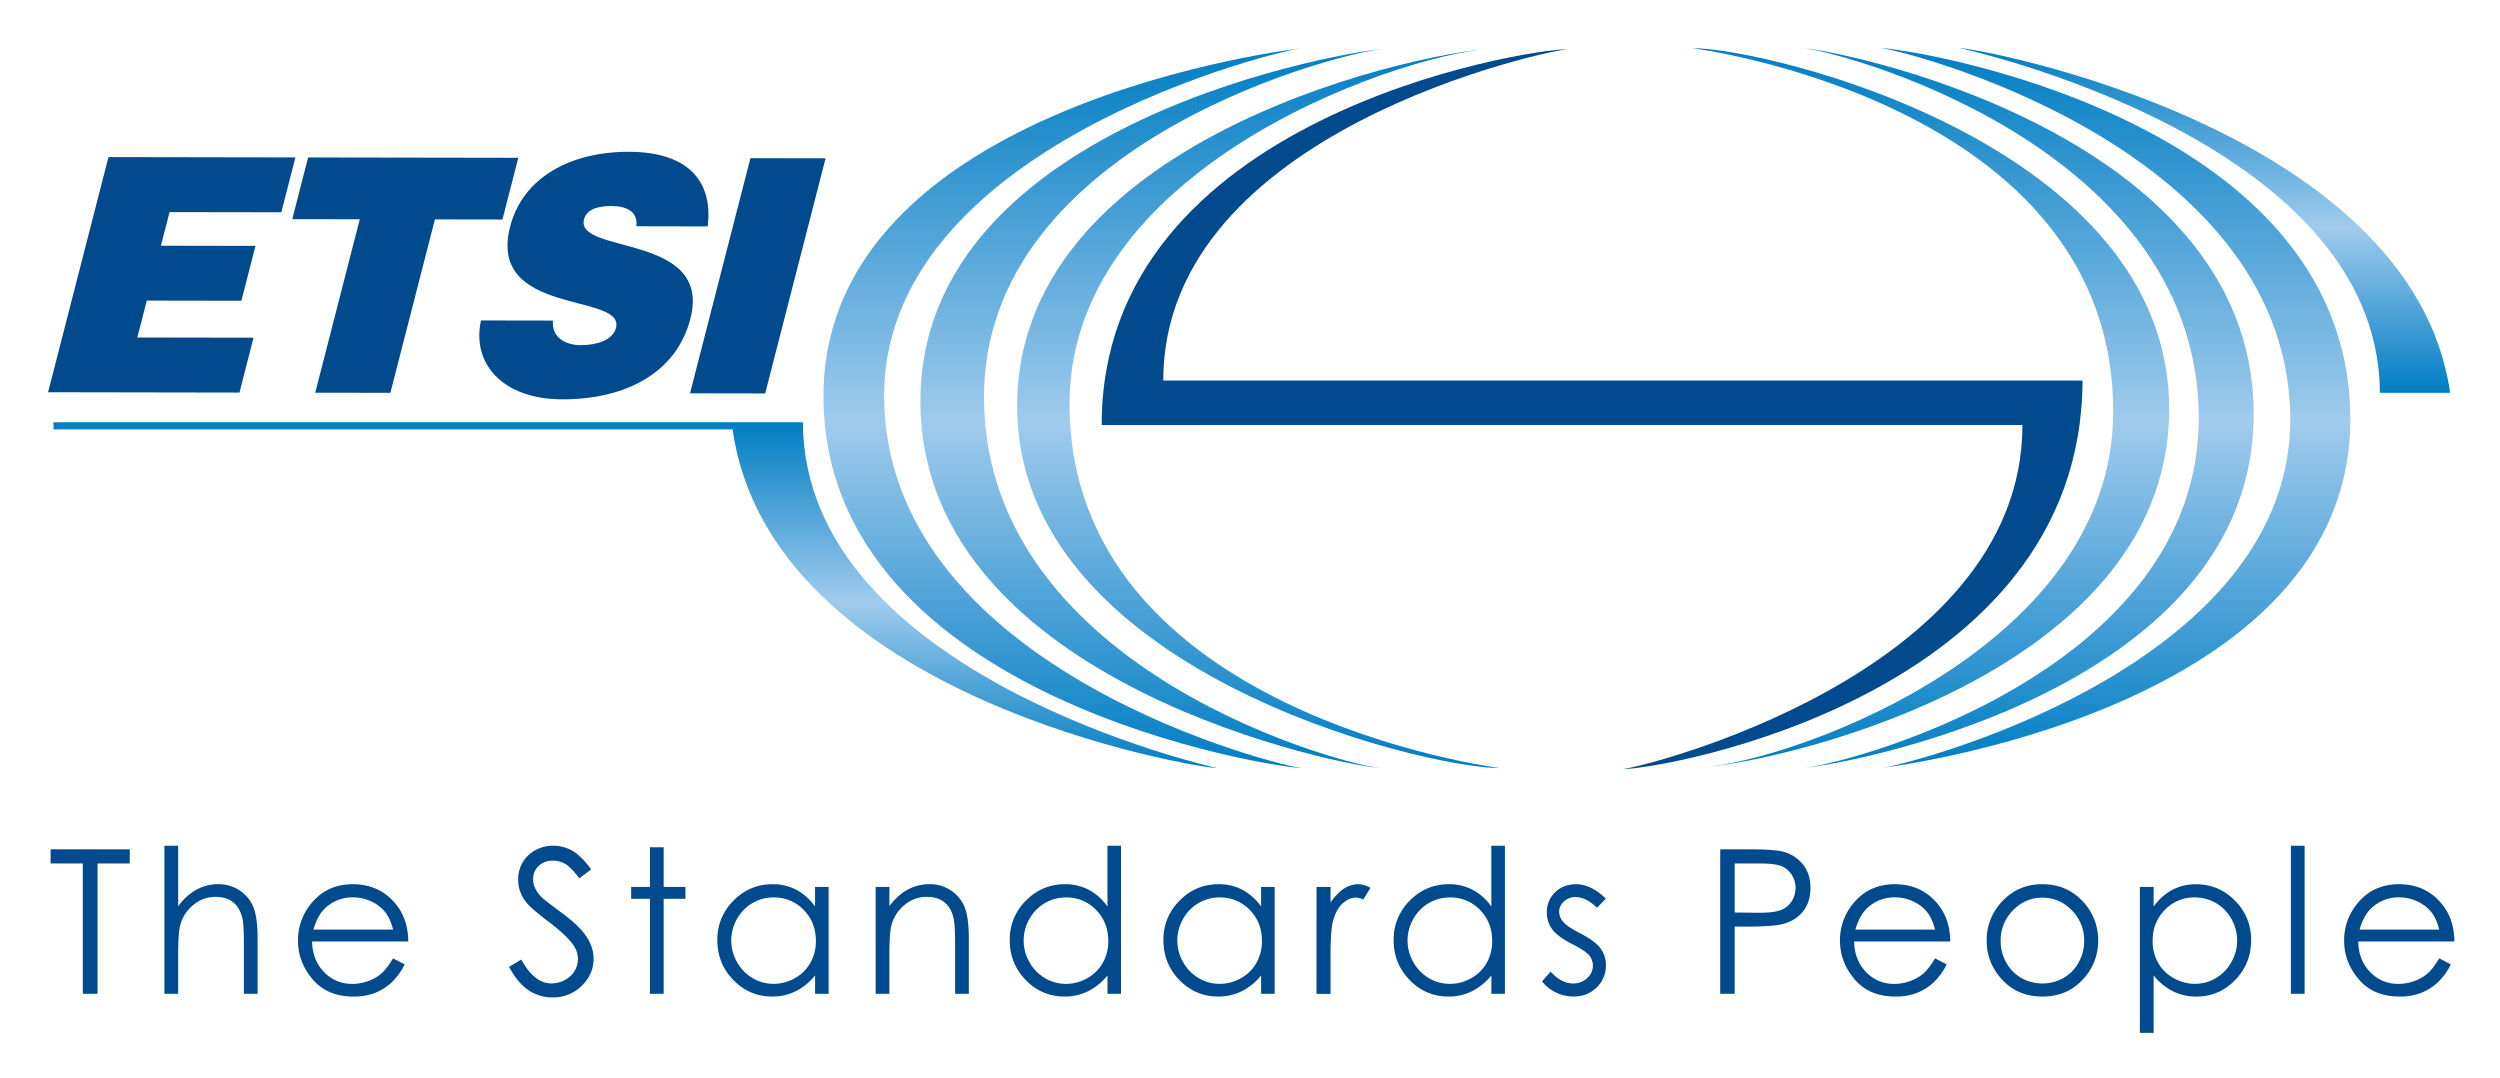 <svg xmlns="http://www.w3.org/2000/svg" role="img" xmlns:xlink="http://www.w3.org/1999/xlink" viewBox="-45.90 -45.90 2386.80 1029.30"><title>ETSI Logo The Standards People RGB.svg</title><defs><linearGradient id="linear-gradient" x1="1393.22" x2="1393.22" y1="914.65" y2="227.22" gradientUnits="userSpaceOnUse"><stop offset="0" stop-color="#0680c4"/><stop offset="0" stop-color="#007dc3"/><stop offset=".48" stop-color="#a0cbed"/><stop offset="1" stop-color="#007dc3"/></linearGradient><linearGradient id="linear-gradient-2" x1="1292.4" x2="1292.4" y1="914.65" y2="227.95" xlink:href="#linear-gradient"/><linearGradient id="linear-gradient-3" x1="1206.4" x2="1206.4" y1="914.65" y2="227.22" xlink:href="#linear-gradient"/><linearGradient id="linear-gradient-4" x1="798.16" x2="798.16" y1="914.65" y2="584.45" xlink:href="#linear-gradient"/><linearGradient id="linear-gradient-5" x1="2034.52" x2="2034.52" y1="914.65" y2="227.22" xlink:href="#linear-gradient"/><linearGradient id="linear-gradient-6" x1="2127.08" x2="2127.08" y1="914.65" y2="227.22" xlink:href="#linear-gradient"/><linearGradient id="linear-gradient-7" x1="2211.12" x2="2211.12" y1="914.65" y2="227.22" xlink:href="#linear-gradient"/><linearGradient id="linear-gradient-8" x1="2296.64" x2="2296.64" y1="556.33" y2="227.22" xlink:href="#linear-gradient"/><style>.cls-8{fill:#004a8d}</style></defs><path fill="url(#linear-gradient)" d="M1623.78 914.65c-73.34 0-463.46-93.52-461.11-347.91 2.39-259.33 400.28-339.52 461.11-339.52-78.74 0-409.86 107-411.07 338.09-1.53 297.49 411.07 349.34 411.07 349.34" transform="translate(-237.48 -227.22)"/><path fill="url(#linear-gradient-2)" d="M1510.87 914.65c-27.51 0-438.14-78.11-440.53-347.91-2.45-272.49 420-338.79 444.12-338.79-30.2 0-386.86 85.93-383.42 336.16 3.6 261.38 354 350.54 379.83 350.54" transform="translate(-237.48 -227.22)"/><path fill="url(#linear-gradient-3)" d="M1435.05 914.65c-25 0-452.46-64.82-457.25-350.54-4.8-284.94 457.25-336.89 457.25-336.89-13.76 0-406.85 92-399.3 339.29 7.87 257.85 385.13 348.14 399.3 348.14" transform="translate(-237.48 -227.22)"/><path fill="url(#linear-gradient-4)" d="M958.12 584.45c.79 242.93 395.54 330.2 395.54 330.2-17.62 0-426.12-66.16-462.67-323.37H242.66v-6.83z" transform="translate(-237.48 -227.22)"/><path fill="url(#linear-gradient-5)" d="M1806.48 227.22c73.32 0 458.4 92.64 456.06 347-2.4 259.33-395.22 340.38-456.06 340.38 78.74 0 401.38-107.88 402.59-338.95 1.53-297.49-402.59-348.48-402.59-348.48" transform="translate(-237.48 -227.22)"/><path fill="url(#linear-gradient-6)" d="M1910.92 227.22c27.51 0 429.93 77.25 432.31 347 2.43 272.47-408.13 340.38-432.31 340.38 30.21 0 383.27-87.53 379.83-337.77-3.59-261.38-354-349.66-379.83-349.66" transform="translate(-237.48 -227.22)"/><path fill="url(#linear-gradient-7)" d="M1986.74 227.22c25 0 443.91 64 448.72 349.66 4.78 285-448.72 337.77-448.72 337.77 13.74 0 398.87-92.85 391.32-340.16-7.86-257.85-377.15-347.27-391.32-347.27" transform="translate(-237.48 -227.22)"/><path d="M1884.96 359.84c0 239.56-368.93 328.56-382.26 328.56 40.83 0 438.84-70.34 439.62-371h-877.63c0-239.56 373.16-316.38 386.5-316.38-40.82 0-445.92 64.93-445.26 358.87z" class="cls-8"/><path fill="url(#linear-gradient-8)" d="M2463.68 556.33c-.8-242.93-401.21-329.11-401.21-329.11 17.64 0 431.79 76.22 468.34 329.11z" transform="translate(-237.48 -227.22)"/><path d="M0 328.58l57.67-224.5 178.45.31-13.46 52.38-106.7-.17-8.25 32.11 90.29.14-13.46 52.39-90.29-.15-9.05 35.23 110.96.19-13.45 52.39L0 328.58zm248.27-224.16l200.66.33-15.14 58.92-64.46-.1-42.53 165.56-71.75-.11 42.54-165.57-64.46-.11 15.14-58.92z" class="cls-8"/><path d="M561.68 170.13c.79-7.8-2-12.49-6.4-15.29s-10.51-4.06-17.5-4.06c-15.82 0-24 4.63-26.09 12.74-8.65 33.69 122.58 13 101.59 94.69-13.38 52.07-62.12 77.25-122.32 77.15-57.76-.09-86.56-34.77-77.67-75.31l68.71.12c-.57 8.1 2.16 14 7.29 17.79 4.81 3.75 11.94 5.65 18.92 5.66 17.95 0 31.33-5.88 34-16.47 8.74-34-123.12-10.82-101.1-96.58 12.25-47.7 58.55-71.64 113.28-71.55 60.81.11 80.28 32 75.37 71.25z" class="cls-8"/><path d="M612.87 329.62l57.67-224.5 71.75.12-57.67 224.5-71.75-.12z" class="cls-8"/><path d="M2.42 778.48v-13.49h75.56v13.49H47.23v124.41H33.17V778.48zm108.64-16.96h13.13v57.65q8-10.5 17.53-15.7a42.63 42.63 0 0 1 20.72-5.2 36.1 36.1 0 0 1 20.29 5.81 34.61 34.61 0 0 1 13.08 15.61q4.21 9.79 4.22 30.7v52.5h-13.12v-48.66q0-17.62-1.41-23.53-2.44-10.12-8.86-15.23t-16.83-5.11a32.38 32.38 0 0 0-21.33 7.87 36.9 36.9 0 0 0-12.42 19.5q-1.87 7.5-1.87 27.75v37.41h-13.13zm218.33 107.53l11.06 5.81a60.58 60.58 0 0 1-12.57 17.25 50 50 0 0 1-16.05 10 55.76 55.76 0 0 1-20.17 3.43q-25 0-39-16.36t-14.07-37a54.53 54.53 0 0 1 11.91-34.59q15.1-19.32 40.45-19.31 26.08 0 41.66 19.78 11.07 14 11.26 34.87h-91.82q.38 17.77 11.35 29.14a36.27 36.27 0 0 0 27.12 11.35 43.52 43.52 0 0 0 15.16-2.71 39.72 39.72 0 0 0 12.53-7.19q5.17-4.48 11.18-14.47zm0-27.47q-2.62-10.5-7.65-16.78a36.13 36.13 0 0 0-13.28-10.13 40.75 40.75 0 0 0-17.37-3.84 37.43 37.43 0 0 0-25.81 9.65q-7.89 7-11.92 21.1zm110.69 35.62l11.72-7q12.38 22.78 28.59 22.78a27.31 27.31 0 0 0 13-3.23 22.85 22.85 0 0 0 9.28-8.67 22.41 22.41 0 0 0 3.19-11.53 23.36 23.36 0 0 0-4.69-13.6q-6.46-9.18-23.62-22.12t-21.47-18.85a34.48 34.48 0 0 1-7.31-21.09 32.08 32.08 0 0 1 4.31-16.41 30.8 30.8 0 0 1 12.17-11.7 35 35 0 0 1 17-4.26 36.34 36.34 0 0 1 18.27 4.82q8.49 4.83 17.95 17.77l-11.25 8.53q-7.77-10.3-13.26-13.59a22.84 22.84 0 0 0-11.95-3.28q-8.36 0-13.64 5.06a16.53 16.53 0 0 0-5.3 12.47 21.28 21.28 0 0 0 1.87 8.72 32 32 0 0 0 6.85 9.18q2.71 2.63 17.81 13.78 17.91 13.23 24.56 23.54t6.66 20.71q0 15-11.39 26.07a38.32 38.32 0 0 1-27.71 11.06 40.63 40.63 0 0 1-22.78-6.7q-10.23-6.7-18.86-22.46zM574.6 763.02h13.12v37.87h20.8v11.34h-20.8v90.66H574.6v-90.66h-17.91v-11.34h17.91zm170.61 37.87v102h-12.94v-17.53a56.1 56.1 0 0 1-18.52 15.09 50 50 0 0 1-22.45 5.07q-21.66 0-37-15.71t-15.33-38.2a51.67 51.67 0 0 1 15.47-37.69q15.46-15.66 37.21-15.65a48.16 48.16 0 0 1 22.74 5.34 51.81 51.81 0 0 1 17.86 16v-18.75zm-52.46 10a39.61 39.61 0 0 0-35 20.51 41.33 41.33 0 0 0 0 41.2 40.18 40.18 0 0 0 14.85 15.31 38.69 38.69 0 0 0 20 5.48 41 41 0 0 0 20.41-5.43 37.94 37.94 0 0 0 14.84-14.7 41.9 41.9 0 0 0 5.2-20.88q0-17.7-11.66-29.59a38.61 38.61 0 0 0-28.64-11.87zm97.35-10h13.12v18.28q7.88-10.5 17.44-15.7a42.81 42.81 0 0 1 20.81-5.2 36.13 36.13 0 0 1 20.3 5.81 34.68 34.68 0 0 1 13.08 15.65q4.22 9.85 4.21 30.66v52.5h-13.12v-48.66q0-17.62-1.46-23.53-2.28-10.12-8.75-15.23t-16.88-5.11a32.36 32.36 0 0 0-21.33 7.87 36.9 36.9 0 0 0-12.42 19.5q-1.89 7.6-1.88 27.75v37.41H790.1zm234.26-39.37v141.37h-12.94v-17.53a56.17 56.17 0 0 1-18.51 15.09 50 50 0 0 1-22.45 5.07q-21.66 0-37-15.71t-15.33-38.2a51.71 51.71 0 0 1 15.47-37.69q15.47-15.66 37.22-15.65a48.19 48.19 0 0 1 22.74 5.34 51.7 51.7 0 0 1 17.85 16v-58.09zm-52.45 49.4a39.61 39.61 0 0 0-35 20.51 41.36 41.36 0 0 0 0 41.2 40.16 40.16 0 0 0 14.84 15.31 38.72 38.72 0 0 0 20 5.48 41 41 0 0 0 20.41-5.43 37.94 37.94 0 0 0 14.84-14.7 41.9 41.9 0 0 0 5.2-20.88q0-17.7-11.66-29.59a38.61 38.61 0 0 0-28.63-11.9zm199.15-10.03v102h-12.93v-17.53a56.1 56.1 0 0 1-18.52 15.09 50 50 0 0 1-22.45 5.07q-21.66 0-37-15.71t-15.32-38.2a51.67 51.67 0 0 1 15.47-37.69q15.46-15.66 37.21-15.65a48.16 48.16 0 0 1 22.74 5.34 51.81 51.81 0 0 1 17.86 16v-18.75zm-52.45 10a39.61 39.61 0 0 0-35 20.51 41.33 41.33 0 0 0 0 41.2 40.23 40.23 0 0 0 14.84 15.31 38.75 38.75 0 0 0 20 5.48 41 41 0 0 0 20.41-5.43 37.94 37.94 0 0 0 14.84-14.7 41.9 41.9 0 0 0 5.2-20.88q0-17.7-11.66-29.59a38.61 38.61 0 0 0-28.63-11.87zm92.38-10h13.4v14.89q6-8.82 12.66-13.17a24.94 24.94 0 0 1 13.88-4.36 23.93 23.93 0 0 1 11.59 3.53l-6.84 11.07a18.23 18.23 0 0 0-6.94-1.78q-6.57 0-12.66 5.39t-9.28 16.73q-2.43 8.72-2.44 35.25v34.5h-13.4zm179.89-39.37v141.37h-12.94v-17.53a56.17 56.17 0 0 1-18.51 15.09 50 50 0 0 1-22.46 5.07q-21.66 0-37-15.71t-15.33-38.2a51.71 51.71 0 0 1 15.47-37.69q15.47-15.66 37.22-15.65a48.15 48.15 0 0 1 22.73 5.34 51.72 51.72 0 0 1 17.86 16v-58.09zm-52.45 49.4a39.61 39.61 0 0 0-35 20.51 41.3 41.3 0 0 0 0 41.2 40.16 40.16 0 0 0 14.84 15.31 38.69 38.69 0 0 0 20 5.48 41 41 0 0 0 20.42-5.43 38 38 0 0 0 14.84-14.7 42 42 0 0 0 5.19-20.88q0-17.7-11.65-29.59a38.63 38.63 0 0 0-28.64-11.9zm148.81 1.13l-8.44 8.72q-10.53-10.23-20.58-10.22a15.53 15.53 0 0 0-11 4.22 13 13 0 0 0-4.55 9.84 14.61 14.61 0 0 0 3.75 9.47q3.76 4.59 15.79 10.78 14.65 7.59 19.91 14.62a26.63 26.63 0 0 1 5.17 16 28.77 28.77 0 0 1-8.77 21.3q-8.82 8.71-22.06 8.72a38.59 38.59 0 0 1-16.85-3.85 36.55 36.55 0 0 1-13.29-10.59l8.25-9.38q10 11.36 21.33 11.35a19.22 19.22 0 0 0 13.44-5.07 15.64 15.64 0 0 0 5.54-11.9 15.25 15.25 0 0 0-3.66-10q-3.66-4.32-16.54-10.88-13.8-7.12-18.79-14.06a26.5 26.5 0 0 1-5-15.84 25.8 25.8 0 0 1 7.94-19.32q7.93-7.68 20-7.68 14.14-.01 28.41 13.77zm109.19-47.06h27.47q23.63 0 31.87 2.06a35.36 35.36 0 0 1 19.31 12q7.5 9 7.5 22.73t-7.31 22.74q-7.3 9-20.16 12-9.37 2.25-35.06 2.25h-9.84v64.12h-13.78zm13.78 13.49v46.79l23.34.28q14.16 0 20.72-2.58a21.2 21.2 0 0 0 10.31-8.32 23.08 23.08 0 0 0 3.75-12.87 22.77 22.77 0 0 0-3.75-12.68 20.68 20.68 0 0 0-9.89-8.18q-6.14-2.43-20.11-2.44zm191.31 90.57l11.07 5.81a60.41 60.41 0 0 1-12.58 17.25 50 50 0 0 1-16 10 55.82 55.82 0 0 1-20.18 3.43q-25 0-39-16.36t-14.08-37a54.48 54.48 0 0 1 11.92-34.59q15.11-19.32 40.44-19.31 26.09 0 41.66 19.78 11.07 14 11.26 34.87h-91.78q.38 17.77 11.36 29.14a36.23 36.23 0 0 0 27.12 11.36 43.48 43.48 0 0 0 15.16-2.71 39.72 39.72 0 0 0 12.53-7.19q5.1-4.49 11.1-14.48zm0-27.47q-2.62-10.5-7.65-16.78a36.13 36.13 0 0 0-13.28-10.13 40.73 40.73 0 0 0-17.36-3.84 37.44 37.44 0 0 0-25.82 9.65q-7.87 7-11.92 21.1zm102.57-43.31q23.57 0 39.07 17.06a53.07 53.07 0 0 1 14.09 36.84q0 21.38-14.89 37.36t-38.27 16q-23.47 0-38.36-16t-14.89-37.36a53 53 0 0 1 14.09-36.75q15.49-17.16 39.16-17.15zm-.05 12.84q-16.36 0-28.13 12.09a40.45 40.45 0 0 0-11.76 29.25 41.55 41.55 0 0 0 5.36 20.63 38 38 0 0 0 14.49 14.76 41.15 41.15 0 0 0 40.08 0 37.88 37.88 0 0 0 14.49-14.76 41.55 41.55 0 0 0 5.36-20.63 40.36 40.36 0 0 0-11.8-29.25q-11.82-12.09-28.09-12.09zm93.03-10.22h13.13v18.75a52.71 52.71 0 0 1 17.89-16 47.56 47.56 0 0 1 22.57-5.34q21.72 0 37.18 15.65a51.73 51.73 0 0 1 15.45 37.69q0 22.5-15.31 38.2t-36.95 15.71a49.61 49.61 0 0 1-22.38-5.07 56.18 56.18 0 0 1-18.45-15.09v54.84h-13.13zm52.5 10a38.54 38.54 0 0 0-28.66 11.9q-11.66 11.89-11.65 29.59a42 42 0 0 0 5.19 20.88 37.88 37.88 0 0 0 14.87 14.7 41.19 41.19 0 0 0 20.44 5.43 38.49 38.49 0 0 0 19.88-5.48 40.18 40.18 0 0 0 14.82-15.31 41.36 41.36 0 0 0 0-41.2 39.54 39.54 0 0 0-34.94-20.51zm91.68-49.37h13.12v141.37h-13.12zm141.64 107.53l11.06 5.81a60.58 60.58 0 0 1-12.57 17.25 50.1 50.1 0 0 1-16.05 10 55.76 55.76 0 0 1-20.17 3.43q-25 0-39-16.36t-14.07-37a54.53 54.53 0 0 1 11.91-34.59q15.11-19.32 40.44-19.31 26.1 0 41.67 19.78 11.07 14 11.26 34.87h-91.85q.38 17.77 11.35 29.14a36.25 36.25 0 0 0 27.13 11.36 43.56 43.56 0 0 0 15.16-2.71 39.84 39.84 0 0 0 12.53-7.19q5.19-4.49 11.2-14.48zm0-27.47q-2.62-10.5-7.65-16.78a36.22 36.22 0 0 0-13.28-10.13 40.75 40.75 0 0 0-17.37-3.84 37.41 37.41 0 0 0-25.81 9.65q-7.89 7-11.92 21.1z" class="cls-8"/></svg>